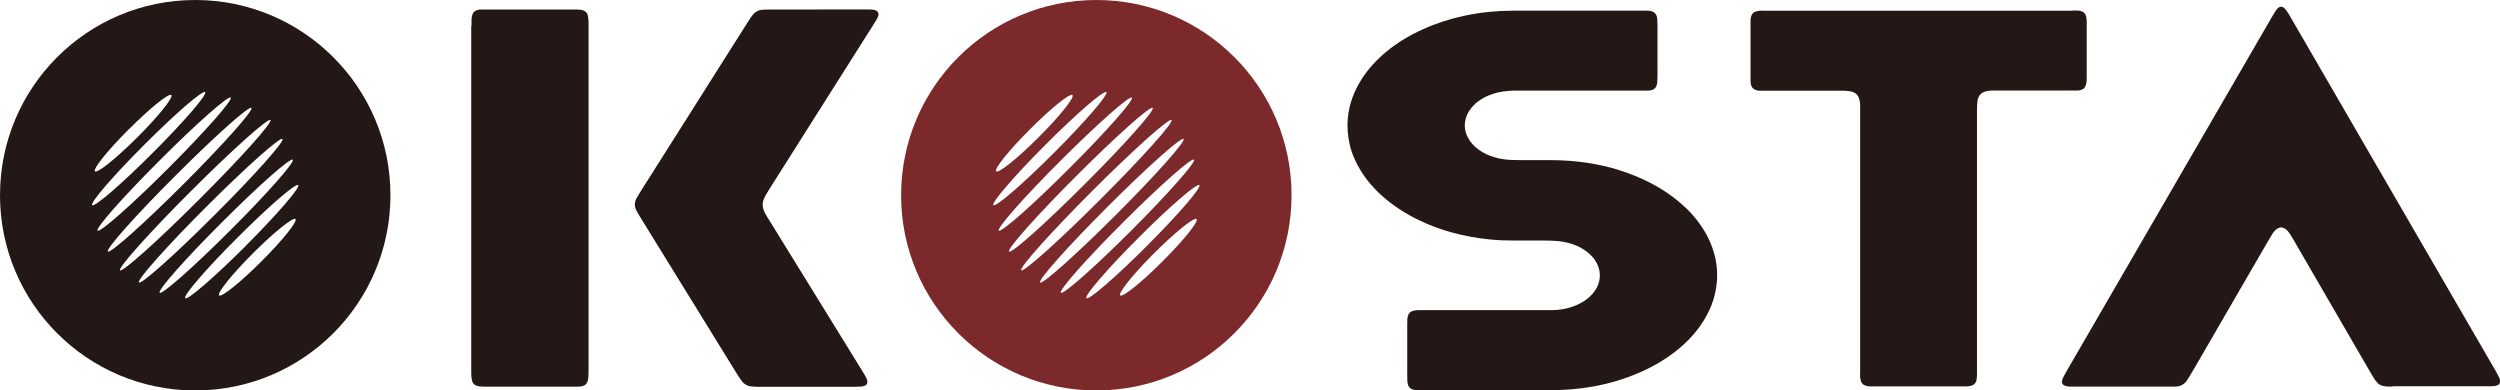 <?xml version="1.0" encoding="UTF-8"?>
<svg id="_レイヤー_2" data-name="レイヤー_2" xmlns="http://www.w3.org/2000/svg" viewBox="0 0 259.32 40.5">
  <defs>
    <style>
      .cls-1 {
        fill: #7c292c;
      }

      .cls-2 {
        fill: #231815;
      }
    </style>
  </defs>
  <g id="_レイヤー_1-2" data-name="レイヤー_1">
    <g>
      <path class="cls-2" d="M147.44,40.48c-.18,0-.36,0-.54-.01-.07,0-.15,0-.22-.03-.34-.06-.57-.25-.65-.6-.02-.1-.04-.21-.05-.31,0-.21-.01-.42-.01-.63v-5.15c0-.21,0-.42.01-.63,0-.14.03-.26.08-.4.08-.25.25-.41.5-.47.16-.05.32-.07.49-.08.15,0,.3,0,.46,0h12.32c.37,0,.75,0,1.13,0,.65,0,1.29-.1,1.91-.28.55-.17,1.07-.4,1.55-.73.36-.25.68-.54.94-.9.25-.33.43-.69.52-1.09.12-.52.09-1.01-.09-1.51-.18-.49-.47-.91-.85-1.26-.48-.45-1.03-.78-1.64-1.01-.54-.2-1.1-.32-1.67-.38-.48-.04-.96-.06-1.44-.06-1.07,0-2.14,0-3.21,0-.84,0-1.68-.03-2.52-.12-2.58-.27-5.06-.9-7.39-2.05-1.36-.67-2.62-1.48-3.74-2.49-.85-.76-1.58-1.61-2.18-2.58-.53-.86-.94-1.78-1.16-2.77-.2-.9-.27-1.81-.18-2.73.14-1.42.63-2.72,1.38-3.92.7-1.12,1.59-2.08,2.6-2.92,1.15-.95,2.43-1.71,3.8-2.33,1.36-.62,2.78-1.07,4.23-1.39.88-.19,1.78-.34,2.67-.42.79-.08,1.59-.12,2.39-.12h13.68c.15,0,.3,0,.45,0,.12.01.24.04.35.07.23.08.38.23.47.45.05.13.07.26.08.4.01.25.02.51.02.77,0,1.64,0,3.28,0,4.91,0,.28,0,.55-.03.82,0,.12-.04.24-.07.35-.07.21-.22.36-.43.44-.14.05-.29.08-.44.08-.18,0-.36,0-.54,0-4.17,0-8.34,0-12.51,0-.32,0-.63,0-.95,0-.74.03-1.47.12-2.17.36-.54.18-1.05.44-1.51.79-.27.21-.52.46-.73.74-.25.32-.43.69-.53,1.09-.17.67-.06,1.31.26,1.92.27.5.65.9,1.11,1.23.5.37,1.06.62,1.66.79.57.17,1.14.25,1.73.27.3,0,.6.02.9.02h2.93c1.04,0,2.08.04,3.11.16,2.1.23,4.13.73,6.09,1.56,1.5.63,2.89,1.42,4.15,2.44,1.03.83,1.93,1.77,2.64,2.88.59.91,1.02,1.87,1.28,2.92.24.99.3,1.99.17,3-.18,1.5-.74,2.85-1.59,4.08-.73,1.08-1.64,2-2.66,2.8-1.19.93-2.5,1.67-3.89,2.26-1.51.64-3.08,1.1-4.7,1.39-1.43.25-2.86.37-4.31.37h-13.45"/>
      <path class="cls-2" d="M248.17,40.1c-.19,0-.39,0-.58-.01-.15,0-.3-.04-.44-.07-.23-.05-.42-.17-.57-.34-.1-.11-.19-.22-.28-.35-.14-.23-.28-.47-.42-.7-2.63-4.54-5.27-9.08-7.9-13.62-.12-.21-.24-.42-.37-.62-.08-.12-.17-.25-.26-.37-.07-.08-.14-.16-.22-.22-.35-.27-.67-.28-1.03,0-.14.12-.26.25-.36.41-.14.22-.27.43-.4.66-2.53,4.36-5.06,8.72-7.58,13.08-.2.35-.41.7-.62,1.05-.09.15-.19.3-.29.46-.28.42-.68.62-1.18.64-.06,0-.12,0-.18,0-.17,0-.33,0-.5,0h-9.66c-.23,0-.45,0-.68,0-.17,0-.33-.03-.48-.1-.22-.08-.33-.29-.28-.51.03-.13.08-.26.14-.38.11-.22.23-.43.35-.64,1.77-3.06,20.85-35.97,21.34-36.81.12-.19.24-.39.36-.58.08-.12.17-.22.28-.3.15-.11.36-.11.51,0,.09.08.18.16.25.25.13.19.26.38.37.57.6,1.04,19.98,34.46,21.41,36.93.12.21.22.42.34.64.05.1.08.22.09.34.02.22-.08.38-.29.46-.14.05-.29.09-.44.09-.21,0-.42.01-.63.01h-9.8Z"/>
      <path class="cls-2" d="M214.91,1.09c.18,0,.36,0,.54,0,.13,0,.27.03.4.06.31.08.49.29.55.59.03.16.04.33.05.49,0,.08,0,.15,0,.22v5.56c0,.22,0,.46-.05.68-.02.1-.06.2-.11.3-.07.14-.18.24-.32.3-.14.05-.29.1-.44.1-.18,0-.36,0-.54,0h-7.76c-.21,0-.42,0-.63,0-.18.01-.36.03-.53.07-.64.12-.88.55-.95,1.01-.04.3-.04.6-.05.9,0,.13,0,.27,0,.4v26.73c0,.23,0,.45-.02.68,0,.09-.02.18-.03.27-.08.28-.24.48-.53.56-.13.03-.27.06-.4.07-.18.01-.36,0-.54,0h-9.07c-.18,0-.36,0-.54,0-.15,0-.3-.03-.44-.08-.23-.08-.39-.23-.47-.46-.04-.15-.07-.3-.08-.44-.02-.18,0-.36,0-.54V11.7c0-.27,0-.54,0-.81,0-.19-.03-.39-.08-.57-.11-.44-.38-.71-.82-.82-.19-.05-.39-.07-.58-.08-.22-.02-.45-.01-.68-.01h-7.76c-.18,0-.36,0-.54,0-.14,0-.27-.04-.4-.09-.21-.07-.35-.22-.43-.43-.05-.14-.08-.29-.08-.44,0-.26,0-.51,0-.77,0-1.62,0-3.22,0-4.83,0-.25,0-.51,0-.77,0-.15.03-.3.08-.44.08-.23.24-.38.47-.45.13-.03.27-.07.4-.08.19-.02.39,0,.59,0h31.83Z"/>
      <path class="cls-2" d="M84.78.98h5.05c.23,0,.45,0,.68.02.14,0,.27.05.39.11.16.08.25.27.22.45-.04.16-.1.31-.19.46-.11.19-.23.38-.35.57-2.45,3.86-9.64,15.23-10.79,17.05-.12.19-.24.38-.35.58-.09.16-.17.32-.23.49-.14.35-.13.7,0,1.06.08.23.19.44.32.65.27.45.55.9.83,1.34,3,4.86,6,9.73,9.01,14.6.14.22.27.44.4.66.08.14.15.29.19.46.06.24-.05.46-.29.54-.14.06-.29.08-.44.08-.19,0-.39.02-.59.02h-9.97c-.18,0-.36,0-.54-.02-.12,0-.24-.02-.36-.04-.32-.07-.59-.23-.79-.49-.15-.2-.3-.41-.44-.63-.65-1.05-7.36-11.93-10.07-16.32-.08-.13-.16-.26-.23-.39-.06-.11-.12-.21-.18-.31-.27-.47-.28-.95,0-1.41.14-.23.27-.47.42-.7,1.75-2.77,9.07-14.34,10.98-17.35.12-.19.24-.39.37-.57.09-.14.19-.27.3-.4.25-.29.57-.45.94-.48.22,0,.45-.02.68-.02h5.06"/>
      <path class="cls-2" d="M48.91,2.69c0-.21,0-.42,0-.63,0-.13.03-.27.05-.4.07-.38.3-.57.66-.65.08-.02.15-.02.23-.02.16,0,.33,0,.49,0h9.25c.2,0,.39,0,.59.02.09,0,.18.02.27.05.3.09.48.29.54.6.03.18.05.36.06.54,0,.14,0,.27,0,.41v35.88c0,.3,0,.6-.06.9-.02.08-.04.18-.08.25-.07.18-.2.3-.38.37-.14.06-.29.09-.44.09-.16,0-.33.01-.5.01h-9.25c-.16,0-.33,0-.49-.02-.14-.01-.27-.03-.4-.08-.25-.07-.41-.25-.48-.5-.04-.16-.06-.33-.08-.49-.01-.21-.01-.42-.01-.63V2.69Z"/>
      <path class="cls-1" d="M113.72,0c-11.18,0-20.25,9.06-20.25,20.25s9.07,20.25,20.25,20.25,20.25-9.06,20.25-20.25S124.91,0,113.72,0M106.86,13.39c2.18-2.19,4.15-3.77,4.39-3.53.24.24-1.34,2.21-3.53,4.39-2.18,2.18-4.15,3.76-4.39,3.52-.24-.23,1.34-2.2,3.53-4.38M103.04,21.28c-.24-.24,2.2-3.05,5.43-6.29,3.24-3.24,6.05-5.67,6.29-5.43.24.24-2.19,3.05-5.43,6.29-3.24,3.24-6.05,5.67-6.29,5.43M103.6,23.93c-.24-.24,2.66-3.52,6.48-7.33s7.1-6.71,7.33-6.48c.24.24-2.66,3.52-6.48,7.33-3.81,3.81-7.09,6.71-7.33,6.47M104.67,26.09c-.24-.24,2.9-3.77,7.02-7.88,4.11-4.11,7.64-7.26,7.88-7.02.24.24-2.9,3.77-7.02,7.88-4.11,4.11-7.64,7.26-7.87,7.02M105.93,28.04c-.24-.24,3.06-3.92,7.36-8.23,4.31-4.3,7.99-7.6,8.23-7.36.24.24-3.06,3.92-7.37,8.22-4.3,4.31-7.99,7.6-8.22,7.37M107.89,29.3c-.24-.24,2.9-3.76,7.01-7.87,4.11-4.11,7.64-7.25,7.87-7.02.24.24-2.9,3.76-7.01,7.87-4.12,4.11-7.64,7.26-7.87,7.02M110.04,30.37c-.24-.24,2.66-3.52,6.48-7.33,3.81-3.81,7.09-6.71,7.33-6.48.23.24-2.67,3.52-6.48,7.33-3.81,3.81-7.09,6.71-7.33,6.48M120.59,27.11c-2.19,2.19-4.15,3.76-4.39,3.53-.24-.24,1.34-2.2,3.53-4.39,2.19-2.18,4.15-3.76,4.39-3.53.24.24-1.34,2.2-3.53,4.39M118.98,25.5c-3.24,3.23-6.05,5.67-6.29,5.43-.24-.24,2.19-3.06,5.43-6.29,3.23-3.24,6.05-5.67,6.29-5.44.24.24-2.19,3.06-5.43,6.29"/>
      <path class="cls-2" d="M20.25,0C9.06,0,0,9.06,0,20.25s9.06,20.25,20.25,20.25,20.25-9.06,20.25-20.25S31.43,0,20.25,0M13.39,13.39c2.18-2.19,4.15-3.77,4.38-3.53.24.24-1.34,2.21-3.53,4.39-2.19,2.18-4.15,3.76-4.39,3.52-.24-.23,1.34-2.2,3.53-4.38M9.56,21.28c-.24-.24,2.19-3.05,5.43-6.29,3.24-3.24,6.05-5.67,6.29-5.43s-2.19,3.05-5.43,6.29c-3.24,3.24-6.05,5.67-6.29,5.43M10.12,23.93c-.24-.24,2.66-3.52,6.48-7.33,3.81-3.81,7.09-6.71,7.33-6.48.24.24-2.66,3.52-6.47,7.33s-7.1,6.71-7.34,6.47M11.19,26.09c-.24-.24,2.9-3.77,7.02-7.88,4.11-4.11,7.64-7.26,7.87-7.02.24.24-2.9,3.77-7.02,7.88-4.11,4.11-7.64,7.26-7.87,7.02M12.45,28.04c-.24-.24,3.06-3.92,7.37-8.23,4.31-4.3,7.99-7.6,8.23-7.36.24.24-3.06,3.92-7.37,8.22-4.31,4.31-7.99,7.6-8.23,7.37M14.41,29.3c-.24-.24,2.9-3.76,7.01-7.87,4.12-4.11,7.64-7.25,7.88-7.02.24.24-2.9,3.76-7.02,7.87-4.11,4.11-7.64,7.26-7.87,7.02M16.56,30.37c-.24-.24,2.66-3.52,6.48-7.33,3.81-3.81,7.09-6.71,7.33-6.48.24.24-2.66,3.52-6.48,7.33-3.81,3.81-7.1,6.71-7.33,6.48M27.12,27.11c-2.19,2.19-4.15,3.76-4.39,3.53-.24-.24,1.34-2.2,3.53-4.39,2.19-2.18,4.15-3.76,4.39-3.53.24.24-1.34,2.2-3.53,4.39M25.5,25.5c-3.24,3.23-6.05,5.67-6.29,5.43-.24-.24,2.19-3.06,5.43-6.29,3.24-3.24,6.05-5.67,6.29-5.44.24.24-2.2,3.06-5.43,6.29"/>
    </g>
  </g>
</svg>